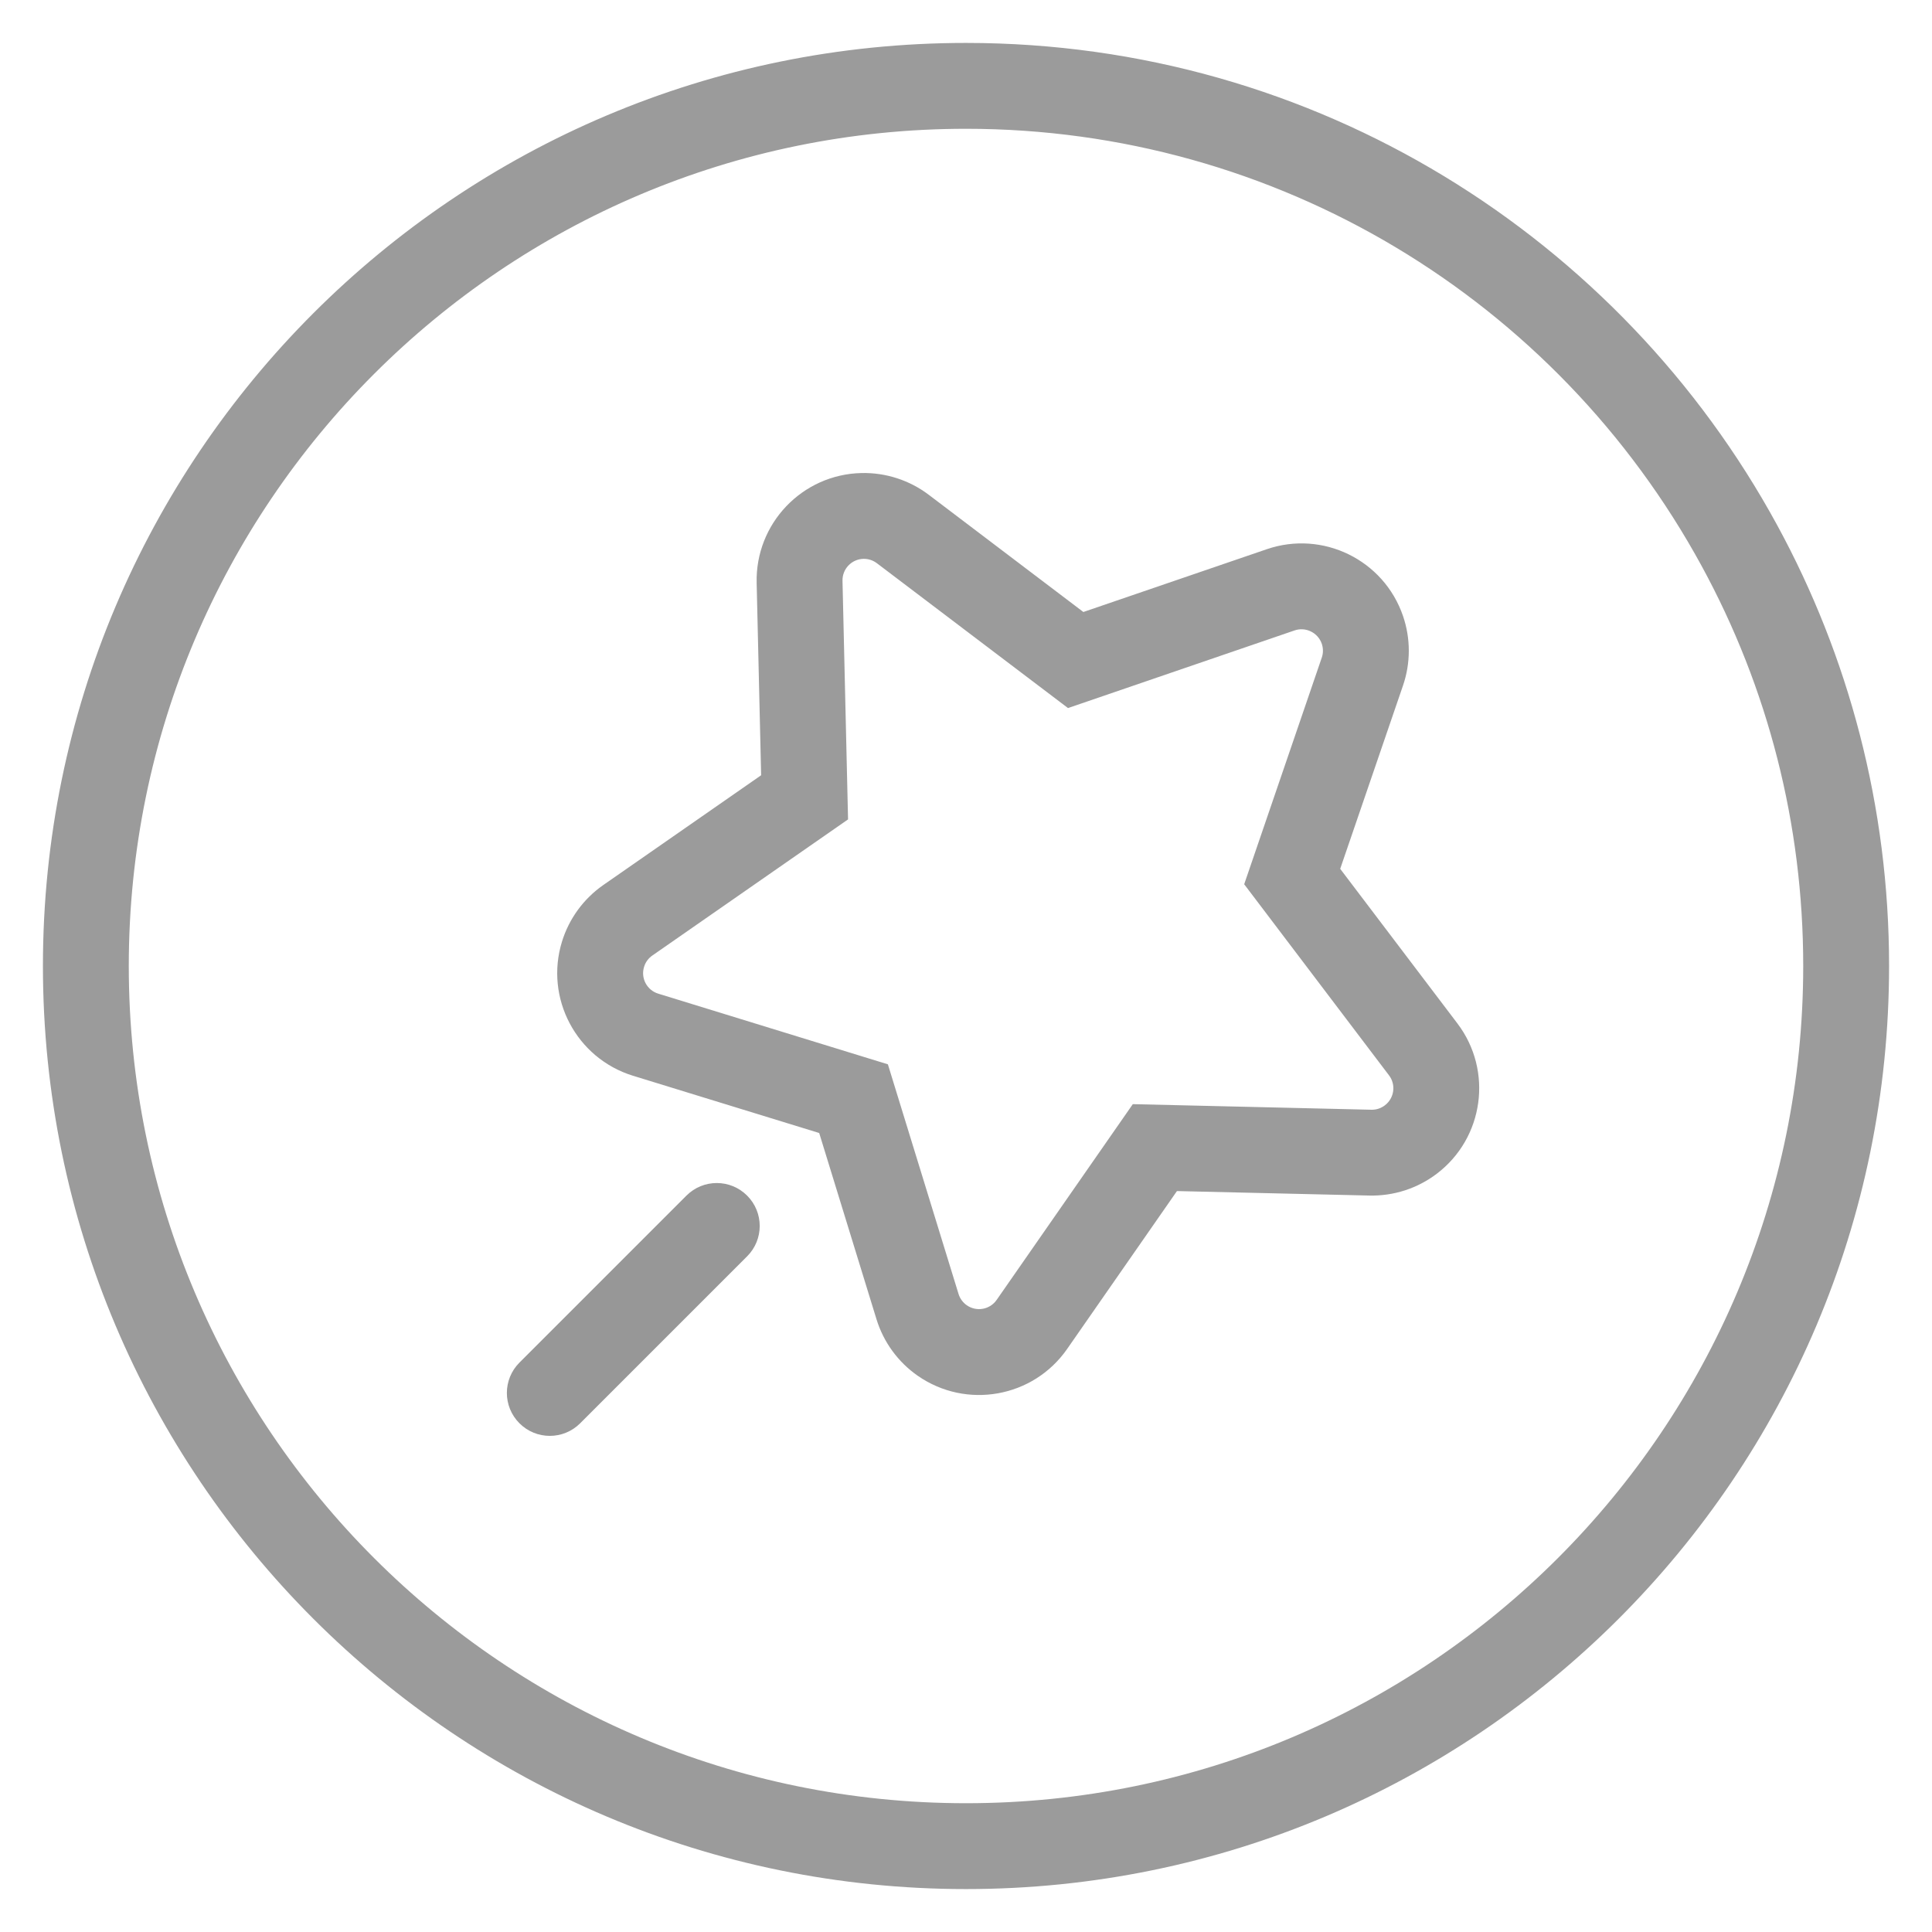 <?xml version="1.0" encoding="UTF-8"?>
<svg width="32px" height="32px" viewBox="0 0 32 32" version="1.1" xmlns="http://www.w3.org/2000/svg" xmlns:xlink="http://www.w3.org/1999/xlink">
    <!-- Generator: Sketch 63.1 (92452) - https://sketch.com -->
    <title>线性/稻壳/ppt一键美化/normal</title>
    <desc>Created with Sketch.</desc>
    <g id="页面-1" stroke="none" stroke-width="1" fill="none" fill-rule="evenodd">
        <g id="桌面端-HD" transform="translate(-309, -1447)">
            <g id="线性/稻壳/ppt一键美化/normal" transform="translate(309, 1447)">
                <g id="90*90icon-图标参考线" opacity="0">
                    <g id="分组" transform="translate(-0.356, -0.356)">
                        <g id="分组-2" opacity="0.262" transform="translate(0.143, 0.32)" fill="#E1E1E1">
                            <polygon id="矩形" transform="translate(16.19, 16.085) rotate(-315) translate(-16.19, -16.085) " points="16.012 -6.315 16.368 -6.315 16.368 38.485 16.012 38.485"></polygon>
                            <polygon id="矩形-copy" transform="translate(16.178, 16) scale(-1, 1) rotate(-315) translate(-16.178, -16) " points="16 -6.4 16.356 -6.4 16.356 38.4 16 38.4"></polygon>
                        </g>
                        <rect id="矩形" stroke="#CDCDCD" fill-rule="nonzero" x="0.856" y="0.856" width="31" height="31"></rect>
                        <rect id="矩形" stroke="#CDCDCD" fill-rule="nonzero" x="2.278" y="4.411" width="28.156" height="23.889"></rect>
                        <path d="M30.433,4.411 L2.278,4.411 L2.278,28.3 L30.433,28.3 L30.433,4.411 Z" id="矩形" stroke="#CDCDCD" fill-rule="nonzero" transform="translate(16.356, 16.356) rotate(-90) translate(-16.356, -16.356) "></path>
                        <rect id="矩形" stroke="#CDCDCD" fill-rule="nonzero" x="3.344" y="3.344" width="26.022" height="26.022"></rect>
                        <circle id="椭圆形" stroke="#CDCDCD" fill-rule="nonzero" cx="16.356" cy="16.356" r="14.078"></circle>
                    </g>
                </g>
                <path d="M16,31.289 C24.444,31.289 31.289,24.444 31.289,16 C31.289,13.355 30.617,10.867 29.435,8.697 C26.844,3.939 21.799,0.711 16,0.711 C7.556,0.711 0.711,7.556 0.711,16 C0.711,24.444 7.556,31.289 16,31.289 Z M16,29.867 C8.342,29.867 2.133,23.658 2.133,16 C2.133,8.342 8.342,2.133 16,2.133 C21.135,2.133 25.773,4.948 28.186,9.377 C29.284,11.392 29.867,13.652 29.867,16 C29.867,23.658 23.658,29.867 16,29.867 Z" id="Oval" fill="#9B9B9B" fill-rule="nonzero"></path>
                <g id="Group-2" transform="translate(6.756, 3.911)">
                    <path d="M1.778,17.067 L5.689,17.067 C6.082,17.067 6.4,17.385 6.4,17.778 C6.4,18.171 6.082,18.489 5.689,18.489 L1.778,18.489 C1.385,18.489 1.067,18.171 1.067,17.778 C1.067,17.385 1.385,17.067 1.778,17.067 Z" id="矩形" fill="#979797" transform="translate(3.733, 17.778) rotate(-45) translate(-3.733, -17.778) "></path>
                    <g id="Group" transform="translate(10.838, 10.831) rotate(-315) translate(-10.838, -10.831) translate(3.015, 3.365)" fill="#9B9B9B" fill-rule="nonzero">
                        <path d="M7.822,13.158 L4.971,14.668 C4.103,15.127 3.027,14.796 2.568,13.929 C2.382,13.577 2.319,13.174 2.389,12.783 L2.952,9.648 L0.646,7.447 C-0.064,6.769 -0.091,5.644 0.587,4.934 C0.865,4.643 1.233,4.455 1.631,4.4 L4.814,3.962 L6.226,1.08 C6.657,0.198 7.722,-0.167 8.604,0.265 C8.959,0.439 9.245,0.725 9.419,1.08 L10.83,3.962 L14.013,4.4 C14.986,4.534 15.666,5.431 15.532,6.403 C15.477,6.802 15.289,7.169 14.998,7.447 L12.692,9.648 L13.255,12.783 C13.429,13.749 12.786,14.673 11.82,14.847 C11.428,14.917 11.025,14.854 10.674,14.668 L7.822,13.158 Z M11.339,13.411 C11.409,13.448 11.49,13.461 11.568,13.447 C11.762,13.412 11.89,13.227 11.855,13.034 L11.157,9.147 L14.017,6.418 C14.075,6.363 14.112,6.289 14.123,6.209 C14.15,6.015 14.014,5.835 13.82,5.809 L9.886,5.267 L8.141,1.705 C8.107,1.634 8.049,1.577 7.979,1.542 C7.802,1.456 7.589,1.529 7.503,1.705 L5.759,5.267 L1.825,5.809 C1.745,5.82 1.672,5.857 1.616,5.915 C1.48,6.058 1.486,6.283 1.628,6.418 L4.487,9.147 L3.789,13.034 C3.775,13.112 3.787,13.193 3.825,13.263 C3.916,13.437 4.132,13.503 4.305,13.411 L7.822,11.549 L11.339,13.411 Z" id="Star-2"></path>
                    </g>
                </g>
            </g>
        </g>
    </g>
</svg>